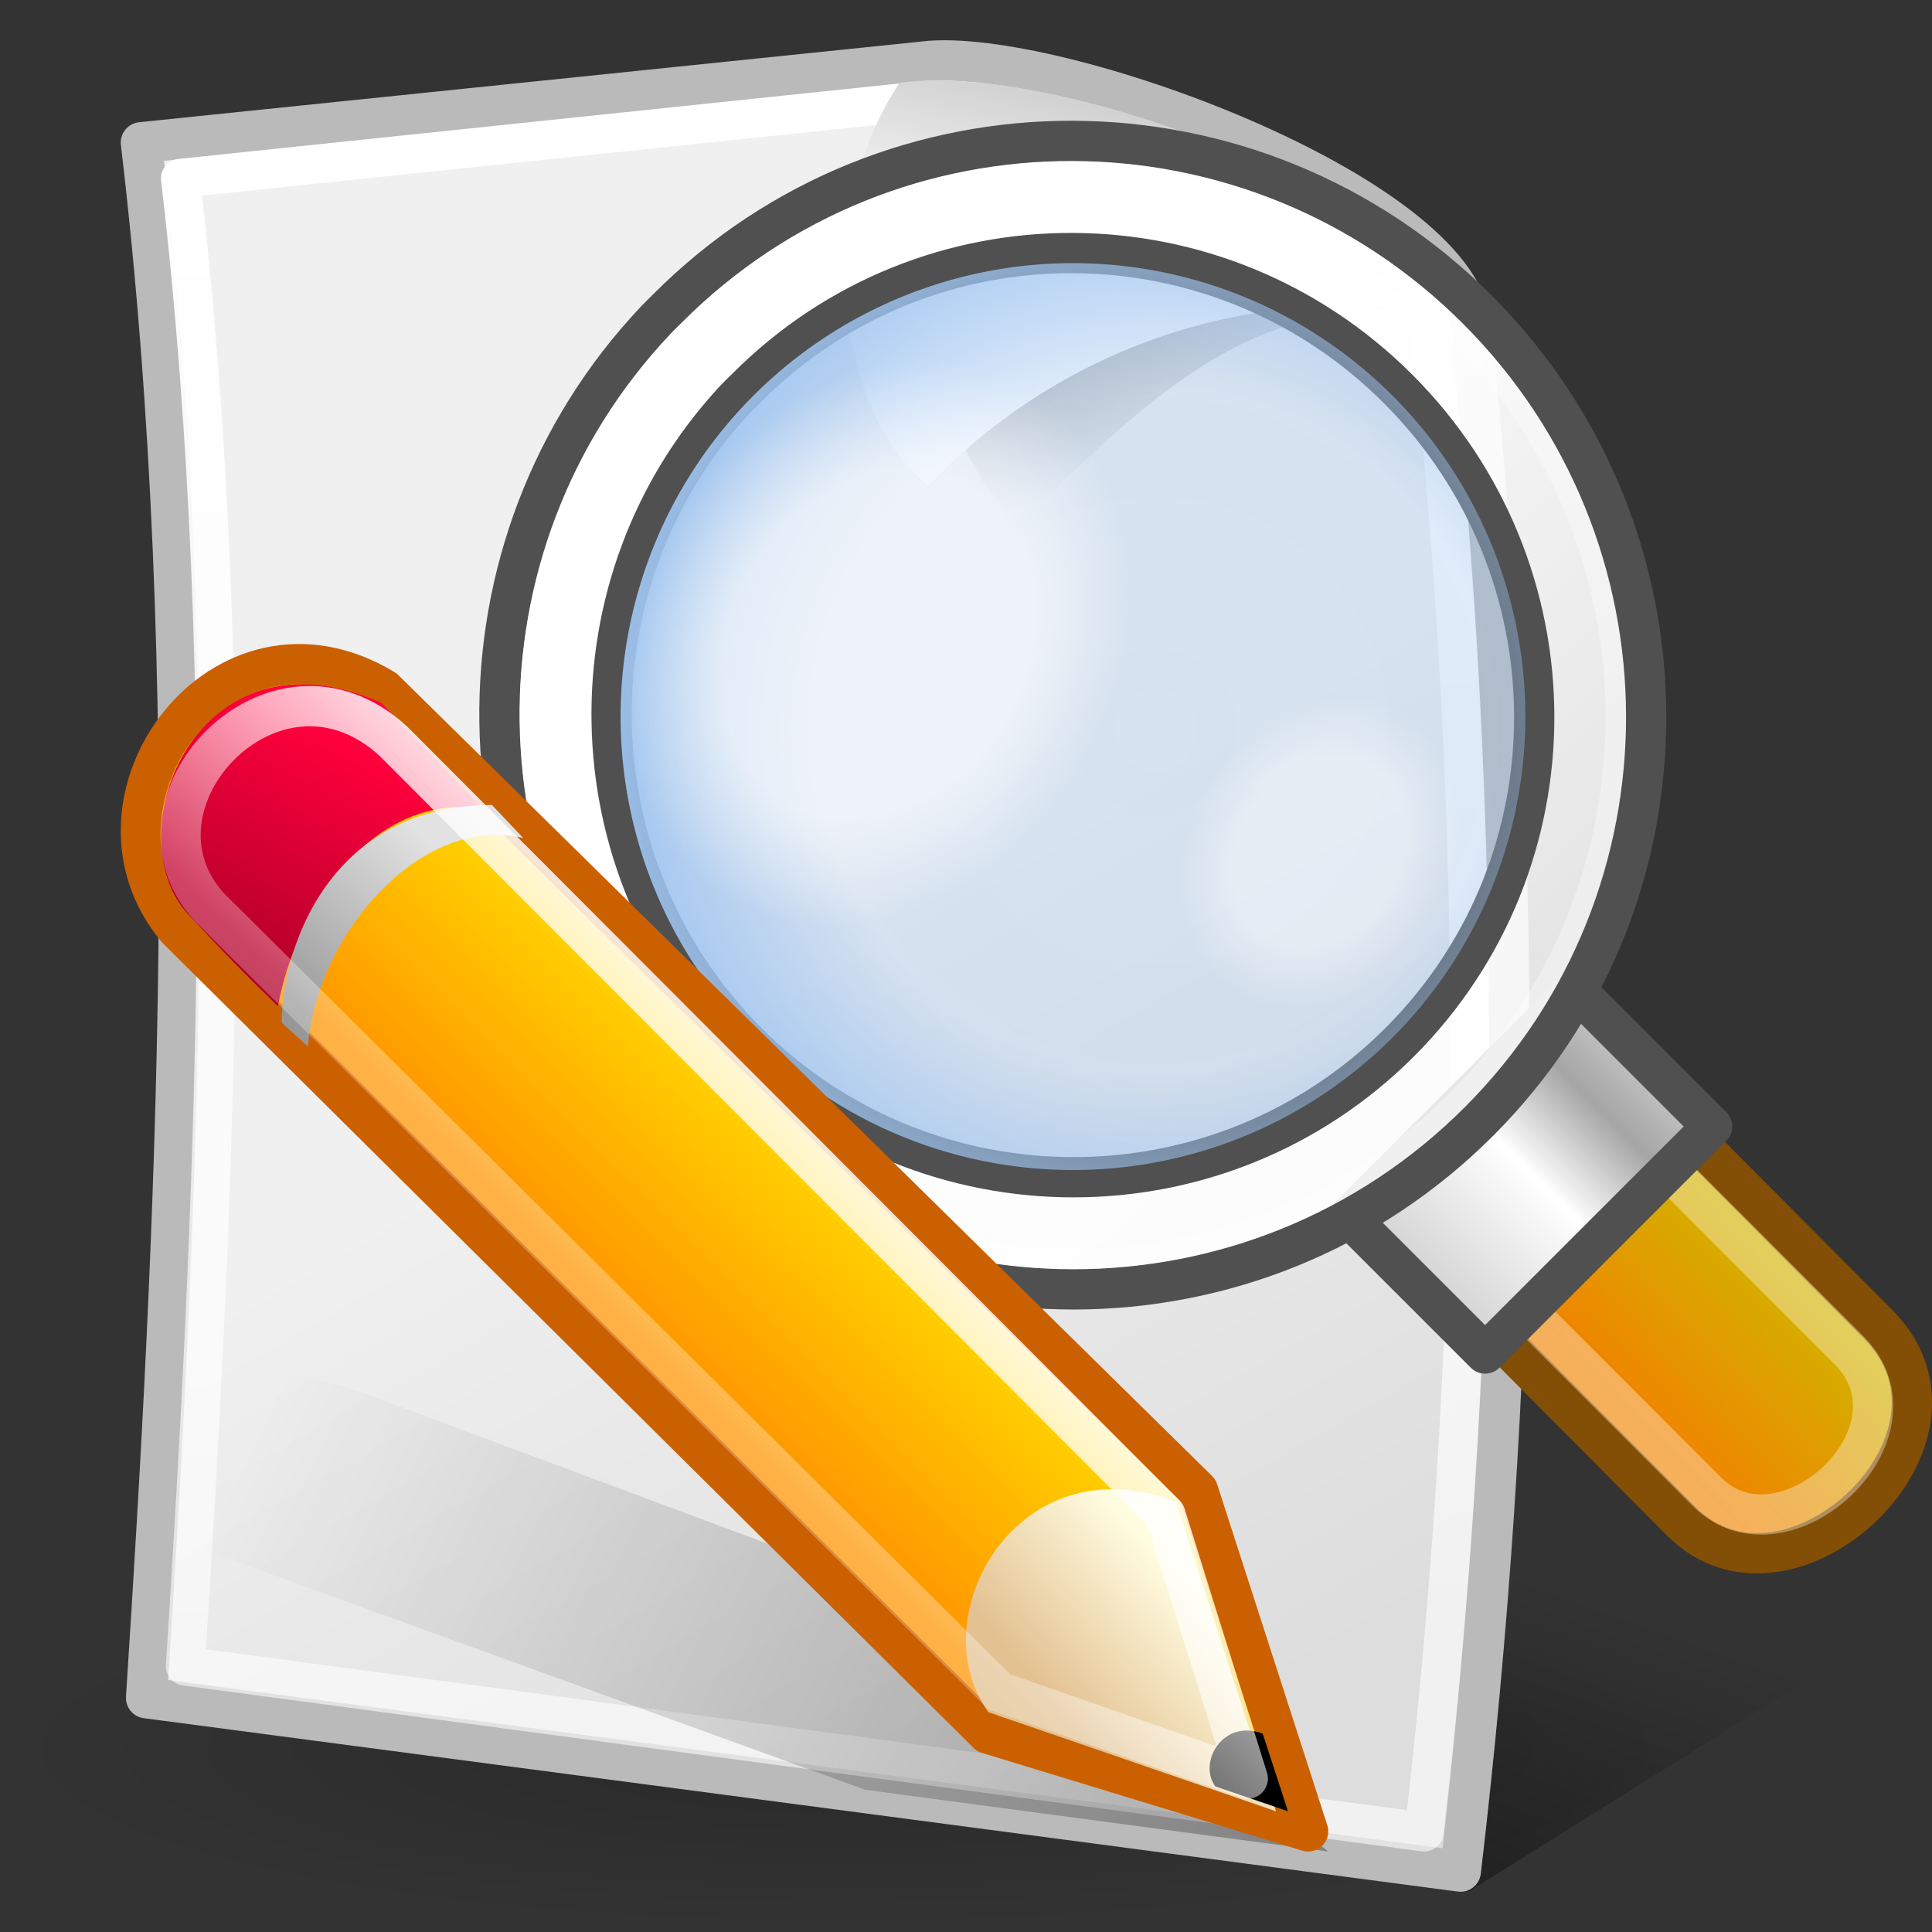 <?xml version="1.0" standalone="no"?>
<!--Created with Inkscape (http://www.inkscape.org/)-->
<svg xmlns="http://www.w3.org/2000/svg" xmlns:xlink="http://www.w3.org/1999/xlink" viewBox="0 0 48 48">
  <rect x="0" y="0" width="48" height="48" fill="#333333" stroke="none"/>
  <defs>
    <linearGradient id="f">
      <stop offset="0" stop-color="white" stop-opacity="1"/>
      <stop offset="1" stop-color="white" stop-opacity=".579"/>
    </linearGradient>
    <linearGradient id="c">
      <stop offset="0" stop-color="#fff" stop-opacity="1"/>
      <stop offset="1" stop-color="#d0d0d0" stop-opacity="1"/>
    </linearGradient>
    <linearGradient id="b">
      <stop offset="0" stop-color="#000" stop-opacity="1"/>
      <stop offset="1" stop-color="#000" stop-opacity="0"/>
    </linearGradient>
    <linearGradient id="a">
      <stop offset="0" stop-color="#000" stop-opacity=".198"/>
      <stop offset="1" stop-color="#000" stop-opacity="0"/>
    </linearGradient>
    <linearGradient id="e">
      <stop offset="0" stop-color="#f0f0f0" stop-opacity="1"/>
      <stop offset="1" stop-color="#ddd" stop-opacity="1"/>
    </linearGradient>
    <linearGradient id="d">
      <stop offset="0" stop-color="#0a0a0a" stop-opacity="1"/>
      <stop offset="1" stop-color="#0a0a0a" stop-opacity="0"/>
    </linearGradient>
    <radialGradient xlink:href="#a" id="s" cx="60.502" cy="115.07" fx="60.502" fy="115.07" r="56.111" gradientTransform="matrix(1,0,0,0.213,-2.766884e-16,90.555)" gradientUnits="userSpaceOnUse"/>
    <linearGradient xlink:href="#b" id="r" x1="71.237" y1="152.152" x2="88.314" y2="99.213" gradientUnits="userSpaceOnUse" gradientTransform="matrix(0.369,0,0,0.41,1.02,-3.067)"/>
    <linearGradient xlink:href="#c" id="w" gradientUnits="userSpaceOnUse" x1="81.894" y1="22.462" x2="84.655" y2="10.411" gradientTransform="matrix(0.373,0,0,0.369,-1.51,-0.729)"/>
    <linearGradient xlink:href="#d" id="u" gradientUnits="userSpaceOnUse" gradientTransform="matrix(0.378,0,0,0.366,-1.594,-1.347)" x1="69.606" y1="-2.787" x2="82.631" y2="34.13"/>
    <linearGradient xlink:href="#e" id="t" gradientUnits="userSpaceOnUse" x1="57.903" y1="65.225" x2="86" y2="114.993" gradientTransform="matrix(0.374,0,0,0.378,-1.63,-0.679)"/>
    <linearGradient xlink:href="#f" id="v" x1="7.915" y1="3.83" x2="7.915" y2="41.371" gradientUnits="userSpaceOnUse"/>
    <linearGradient id="n">
      <stop offset="0" stop-color="#c9c9c9" stop-opacity="1"/>
      <stop offset="0.5" stop-color="#fff" stop-opacity="1"/>
      <stop offset="0.75" stop-color="#a5a5a5" stop-opacity="1"/>
      <stop offset="1" stop-color="#d4d4d4" stop-opacity="1"/>
    </linearGradient>
    <linearGradient id="o">
      <stop offset="0" stop-color="#fff" stop-opacity="1"/>
      <stop offset="1" stop-color="#fff" stop-opacity=".337"/>
    </linearGradient>
    <linearGradient id="m">
      <stop offset="0" stop-color="#ceba00" stop-opacity="1"/>
      <stop offset="1" stop-color="#f18200" stop-opacity="1"/>
    </linearGradient>
    <linearGradient id="p">
      <stop offset="0" stop-color="#9ec4f0" stop-opacity=".307"/>
      <stop offset="0.618" stop-color="#9ec4f0" stop-opacity=".314"/>
      <stop offset="1" stop-color="#9ec4f0" stop-opacity="1"/>
    </linearGradient>
    <linearGradient id="q">
      <stop offset="0" stop-color="#fff" stop-opacity="1"/>
      <stop offset="0.618" stop-color="#fff" stop-opacity="1"/>
      <stop offset="1" stop-color="#fff" stop-opacity="0"/>
    </linearGradient>
    <linearGradient id="h">
      <stop offset="0" stop-color="#ffe000" stop-opacity="1"/>
      <stop offset="1" stop-color="#ff9500" stop-opacity="1"/>
    </linearGradient>
    <linearGradient id="i">
      <stop offset="0" stop-color="#fffce0" stop-opacity="1"/>
      <stop offset="1" stop-color="#e3c191" stop-opacity="1"/>
    </linearGradient>
    <linearGradient id="j">
      <stop offset="0" stop-color="#ff003c" stop-opacity="1"/>
      <stop offset="1" stop-color="#aa0028" stop-opacity="1"/>
    </linearGradient>
    <linearGradient id="k">
      <stop offset="0" stop-color="#e2e2e2" stop-opacity="1"/>
      <stop offset="1" stop-color="#979797" stop-opacity="1"/>
    </linearGradient>
    <linearGradient id="g">
      <stop offset="0" stop-color="#000" stop-opacity=".556"/>
      <stop offset="1" stop-color="#000" stop-opacity="0"/>
    </linearGradient>
    <linearGradient id="l">
      <stop offset="0" stop-color="white" stop-opacity="1"/>
      <stop offset="1" stop-color="white" stop-opacity=".262"/>
    </linearGradient>
    <linearGradient xlink:href="#g" id="E" gradientUnits="userSpaceOnUse" gradientTransform="matrix(0.38,0,0,0.393,-38.825,22.596)" x1="-46.353" y1="152.396" x2="78.068" y2="90.132"/>
    <linearGradient xlink:href="#h" id="F" gradientUnits="userSpaceOnUse" gradientTransform="matrix(1.01,0,0,1.011,-119.415,22.606)" x1="96.115" y1="28.121" x2="101.315" y2="33.392"/>
    <linearGradient xlink:href="#i" id="G" gradientUnits="userSpaceOnUse" gradientTransform="matrix(0.986,0,0,1.024,-118.363,22.768)" x1="87.763" y1="40.029" x2="91.002" y2="42.947"/>
    <linearGradient xlink:href="#j" id="H" gradientUnits="userSpaceOnUse" gradientTransform="matrix(-0.357,0,0,0.358,-41.384,32.713)" x1="-85.482" y1="27.451" x2="-94.657" y2="43.797"/>
    <linearGradient xlink:href="#k" id="I" gradientUnits="userSpaceOnUse" gradientTransform="matrix(-0.376,0,0,0.38,-43.557,32.426)" x1="-80.819" y1="33.768" x2="-90.566" y2="44.636"/>
    <linearGradient xlink:href="#l" id="J" gradientUnits="userSpaceOnUse" gradientTransform="translate(39.886,-39)" x1="-62.188" y1="88.562" x2="-56.166" y2="94.584"/>
    <linearGradient xlink:href="#m" id="x" gradientUnits="userSpaceOnUse" gradientTransform="matrix(1.337,-1.344,1.337,1.344,18.316,22.849)" x1="10.628" y1="20.321" x2="7.393" y2="20.265"/>
    <linearGradient xlink:href="#n" id="y" gradientUnits="userSpaceOnUse" gradientTransform="matrix(1.919,-1.919,1.245,1.245,15.396,29.817)" x1="6.919" y1="17.484" x2="10.358" y2="17.484"/>
    <linearGradient xlink:href="#f" id="z" gradientUnits="userSpaceOnUse" gradientTransform="matrix(1.188,-1.19,1.188,1.19,20.4,27.632)" x1="7.915" y1="3.83" x2="7.915" y2="41.371"/>
    <linearGradient xlink:href="#o" id="A" gradientUnits="userSpaceOnUse" gradientTransform="matrix(1.285,-1.288,1.285,1.288,20.263,23.818)" x1="4.015" y1="2.716" x2="10.09" y2="13.239"/>
    <radialGradient xlink:href="#p" id="B" gradientUnits="userSpaceOnUse" gradientTransform="matrix(1.227,-2.289857e-16,-7.350568e-17,1.227,3.136,-2.254)" cx="-13.584" cy="10.198" fx="-13.584" fy="10.198" r="6.184"/>
    <radialGradient xlink:href="#q" id="C" gradientUnits="userSpaceOnUse" gradientTransform="matrix(1,-5.22748e-16,4.521585e-16,0.803,6.096982e-15,0.986)" cx="-5.377" cy="5.01" fx="-5.377" fy="5.01" r="4.373"/>
    <radialGradient xlink:href="#q" id="D" gradientUnits="userSpaceOnUse" gradientTransform="matrix(1,-2.41086e-16,8.571953e-17,0.803,-4.880951e-16,0.986)" cx="-5.377" cy="5.01" fx="-5.377" fy="5.01" r="4.373"/>
  </defs>
  <path d="M 36.48,47 L 48,39.8 L 30,36 L 36.48,47 z " fill="url(#r)" fill-opacity="1" fill-rule="evenodd" stroke="none" stroke-width=".25pt" stroke-linecap="butt" stroke-linejoin="miter" stroke-opacity="1"/>
  <path style="marker:none" d="M 116.614 115.07 A 56.111 11.954 0 1 1  4.391,115.07 A 56.111 11.954 0 1 1  116.614 115.07 z" transform="matrix(0.374,0,0,0.375,-1.643,0.305)" opacity="1" color="#000" fill="url(#s)" fill-opacity="1" fill-rule="evenodd" stroke="none" stroke-width="2" stroke-linecap="round" stroke-linejoin="round" marker-start="none" marker-mid="none" marker-end="none" stroke-miterlimit="4" stroke-dasharray="none" stroke-dashoffset="0" stroke-opacity="1" visibility="visible" display="inline" overflow="visible"/>
  <path d="M 3.638,42.183 C 4.369,30.87 5.101,16.946 3.509,3.543 L 23.123,1.52 C 26.564,1.281 36.544,4.979 36.544,8.243 C 38.006,22.037 37.662,34.786 36.285,46.491 L 3.638,42.183 z " fill="url(#t)" fill-opacity="1" fill-rule="evenodd" stroke="#bababa" stroke-width="1.018" stroke-linecap="round" stroke-linejoin="round" stroke-miterlimit="4" stroke-dasharray="none" stroke-opacity="1"/>
  <path d="M 24.653,3.074 C 22.414,6.341 23.11,11.251 25.371,13 C 29.153,9.165 31.696,7.163 36,7.879 C 33.707,4.844 28.691,2.553 24.653,3.074 z " fill="url(#u)" fill-opacity="1" fill-rule="evenodd" stroke="none" stroke-width=".25pt" stroke-linecap="butt" stroke-linejoin="miter" stroke-opacity="1"/>
  <path d="M 4.605,41.395 C 5.294,30.572 5.984,17.251 4.483,4.43 L 22.973,2.494 C 26.728,2.265 36.017,5.803 35.623,8.926 C 37.002,22.122 36.678,34.319 35.38,45.517 L 4.605,41.395 z " fill="none" fill-opacity="1" fill-rule="evenodd" stroke="url(#v)" stroke-width=".967" stroke-linecap="round" stroke-linejoin="round" stroke-miterlimit="4" stroke-dasharray="none" stroke-opacity="1"/>
  <path d="M 22.352,2.055 C 20.142,5.348 20.829,10.298 23.06,12.062 C 26.794,8.195 31.751,7.069 36,7.791 C 35.024,4.86 26.338,1.529 22.352,2.055 z " fill="url(#w)" fill-opacity="1" fill-rule="evenodd" stroke="none" stroke-width="1" stroke-linecap="butt" stroke-linejoin="miter" stroke-miterlimit="4" stroke-dasharray="none" stroke-opacity="1"/>
  <g transform="translate(-15.718,-5.888)">
    <path d="M 51.26,37.425 L 56.141,32.521 L 62.378,38.788 C 65.225,41.649 60.144,46.352 57.497,43.692 L 51.26,37.425 z " style="marker:none" color="#000" fill="url(#x)" fill-opacity="1" fill-rule="nonzero" stroke="#834f06" stroke-width="1" stroke-linecap="round" stroke-linejoin="round" marker-start="none" marker-mid="none" marker-end="none" stroke-miterlimit="4" stroke-dasharray="none" stroke-dashoffset="0" stroke-opacity="1" visibility="visible" display="inline" overflow="visible"/>
    <path style="marker:none" d="M 53.275,38.095 L 56.797,34.57 L 61.648,39.425 C 63.703,41.481 60.036,44.861 58.126,42.95 L 53.275,38.095 z " color="#000" fill="none" fill-opacity="1" fill-rule="nonzero" stroke="#fff" stroke-width="1" stroke-linecap="round" stroke-linejoin="round" marker-start="none" marker-mid="none" marker-end="none" stroke-miterlimit="4" stroke-dasharray="none" stroke-dashoffset="0" stroke-opacity=".357" visibility="visible" display="inline" overflow="visible"/>
    <path d="M 49.223,36.125 L 54.865,30.484 L 58.256,33.875 L 52.614,39.516 L 49.223,36.125 z " style="marker:none" color="#000" fill="url(#y)" fill-opacity="1" fill-rule="nonzero" stroke="#505050" stroke-width="1" stroke-linecap="round" stroke-linejoin="round" marker-start="none" marker-mid="none" marker-end="none" stroke-miterlimit="4" stroke-dasharray="none" stroke-dashoffset="0" stroke-opacity="1" visibility="visible" display="inline" overflow="visible"/>
    <path d="M 32.026,13.826 C 26.726,19.414 26.836,28.264 32.307,33.746 C 37.865,39.315 46.91,39.315 52.468,33.746 C 58.027,28.177 57.986,19.154 52.428,13.585 C 46.87,8.016 37.865,7.976 32.307,13.545 C 32.22,13.632 32.11,13.738 32.026,13.826 z M 33.954,15.839 C 34.054,15.73 34.17,15.622 34.275,15.517 C 38.749,11.034 45.987,11.074 50.46,15.557 C 54.934,20.039 54.974,27.291 50.501,31.774 C 46.027,36.257 38.749,36.257 34.275,31.774 C 29.906,27.396 29.79,20.341 33.954,15.839 z " style="marker:none" color="#000" fill="url(#z)" fill-opacity="1" fill-rule="nonzero" stroke="#505050" stroke-width="1" stroke-linecap="round" stroke-linejoin="round" marker-start="none" marker-mid="none" marker-end="none" stroke-miterlimit="4" stroke-dasharray="none" stroke-dashoffset="0" stroke-opacity="1" visibility="visible" display="inline" overflow="visible"/>
    <path d="M 32.577,14.35 C 27.559,19.64 27.663,28.019 32.843,33.209 C 38.105,38.482 46.669,38.482 51.931,33.209 C 57.193,27.937 57.155,19.394 51.893,14.122 C 46.63,8.849 38.105,8.811 32.843,14.084 C 32.761,14.166 32.656,14.266 32.577,14.35 z " style="marker:none" color="#000" fill="none" fill-opacity="1" fill-rule="nonzero" stroke="url(#A)" stroke-width=".5" stroke-linecap="round" stroke-linejoin="round" marker-start="none" marker-mid="none" marker-end="none" stroke-miterlimit="4" stroke-dasharray="none" stroke-dashoffset="0" stroke-opacity="1" visibility="visible" display="inline" overflow="visible"/>
    <path transform="matrix(1.285,-1.288,1.285,1.288,48.629,-6.603)" d="M -8.009 9.327 A 6.184 6.184 0 1 1  -20.378,9.327 A 6.184 6.184 0 1 1  -8.009 9.327 z" style="marker:none" color="#000" fill="url(#B)" fill-opacity="1" fill-rule="nonzero" stroke="none" stroke-width=".5" stroke-linecap="round" stroke-linejoin="round" marker-start="none" marker-mid="none" marker-end="none" stroke-miterlimit="4" stroke-dasharray="none" stroke-dashoffset="0" stroke-opacity="1" visibility="visible" display="inline" overflow="visible"/>
    <path transform="matrix(0.84,-1.458,1.455,0.842,34.755,9.825)" d="M -1.004 5.01 A 4.373 3.513 0 1 1  -9.75,5.01 A 4.373 3.513 0 1 1  -1.004 5.01 z" style="marker:none" opacity=".572" color="#000" fill="url(#C)" fill-opacity="1" fill-rule="nonzero" stroke="none" stroke-width=".5" stroke-linecap="round" stroke-linejoin="round" marker-start="none" marker-mid="none" marker-end="none" stroke-miterlimit="4" stroke-dasharray="none" stroke-dashoffset="0" stroke-opacity="1" visibility="visible" display="inline" overflow="visible"/>
    <path transform="matrix(0.466,-0.808,0.806,0.467,46.952,20.389)" d="M -1.004 5.01 A 4.373 3.513 0 1 1  -9.75,5.01 A 4.373 3.513 0 1 1  -1.004 5.01 z" style="marker:none" opacity=".383" color="#000" fill="url(#D)" fill-opacity="1" fill-rule="nonzero" stroke="none" stroke-width=".5" stroke-linecap="round" stroke-linejoin="round" marker-start="none" marker-mid="none" marker-end="none" stroke-miterlimit="4" stroke-dasharray="none" stroke-dashoffset="0" stroke-opacity="1" visibility="visible" display="inline" overflow="visible"/>
  </g>
  <g transform="matrix(-1,0,0,1,-2.114,-24)">
    <path d="M -35.114,70 L -23.61,68.467 L -3.013,60.992 C 0.327,59.267 -6.353,56.775 -11.363,58.692 L -29.362,65.4 L -35.114,70 z " fill="url(#E)" fill-opacity="1" fill-rule="evenodd" stroke="none" stroke-width=".25pt" stroke-linecap="butt" stroke-linejoin="miter" stroke-opacity="1"/>
    <path d="M -11.658,41.127 L -31.878,61.029 L -34.614,69.5 L -26.655,67.072 L -6.508,47.076 C -3.828,43.86 -7.655,38.705 -11.658,41.127 z " fill="url(#F)" fill-opacity="1" fill-rule="evenodd" stroke="#cb6000" stroke-width="1" stroke-linecap="butt" stroke-linejoin="round" stroke-miterlimit="4" stroke-dasharray="none" stroke-opacity="1"/>
    <path d="M -26.672,66.539 L -33.815,69 L -31.332,61.309 C -27.383,59.8 -24.959,64.18 -26.672,66.539 z " fill="url(#G)" fill-opacity="1" fill-rule="evenodd" stroke="none" stroke-width=".25pt" stroke-linecap="butt" stroke-linejoin="miter" stroke-opacity="1"/>
    <path d="M -9.021,49 C -9.401,46.824 -11.21,43.667 -14.114,44.086 C -13.273,43.212 -12.431,42.338 -11.589,41.465 C -6.997,39.404 -4.93,44.748 -6.801,46.728 C -7.527,47.515 -8.209,48.214 -9.021,49 z " fill="url(#H)" fill-opacity="1" fill-rule="evenodd" stroke="none" stroke-width=".25pt" stroke-linecap="butt" stroke-linejoin="miter" stroke-opacity="1"/>
    <path d="M -9.763,50 C -9.99,47.158 -12.617,44.219 -15.114,44.82 C -14.855,44.546 -14.595,44.273 -14.336,44 C -10.366,44 -9.114,47.481 -9.114,49.41 C -9.33,49.607 -9.547,49.803 -9.763,50 z " fill="url(#I)" fill-opacity="1" fill-rule="evenodd" stroke="none" stroke-width=".25pt" stroke-linecap="butt" stroke-linejoin="miter" stroke-opacity="1"/>
    <path d="M -32.308,68.383 L -34.114,69 L -33.486,67.072 C -32.488,66.694 -31.874,67.792 -32.308,68.383 z " fill="#000" fill-opacity="1" fill-rule="evenodd" stroke="none" stroke-width=".25pt" stroke-linecap="butt" stroke-linejoin="miter" stroke-opacity="1"/>
    <path d="M -11.887,42.415 L -31.068,61.635 L -33.114,68.188 L -26.94,66.032 L -7.322,46.544 C -4.949,43.959 -8.936,39.703 -11.887,42.415 z " fill="none" fill-opacity="1" fill-rule="evenodd" stroke="url(#J)" stroke-width="1" stroke-linecap="butt" stroke-linejoin="round" stroke-miterlimit="4" stroke-dasharray="none" stroke-opacity="1"/>
  </g>
</svg>
